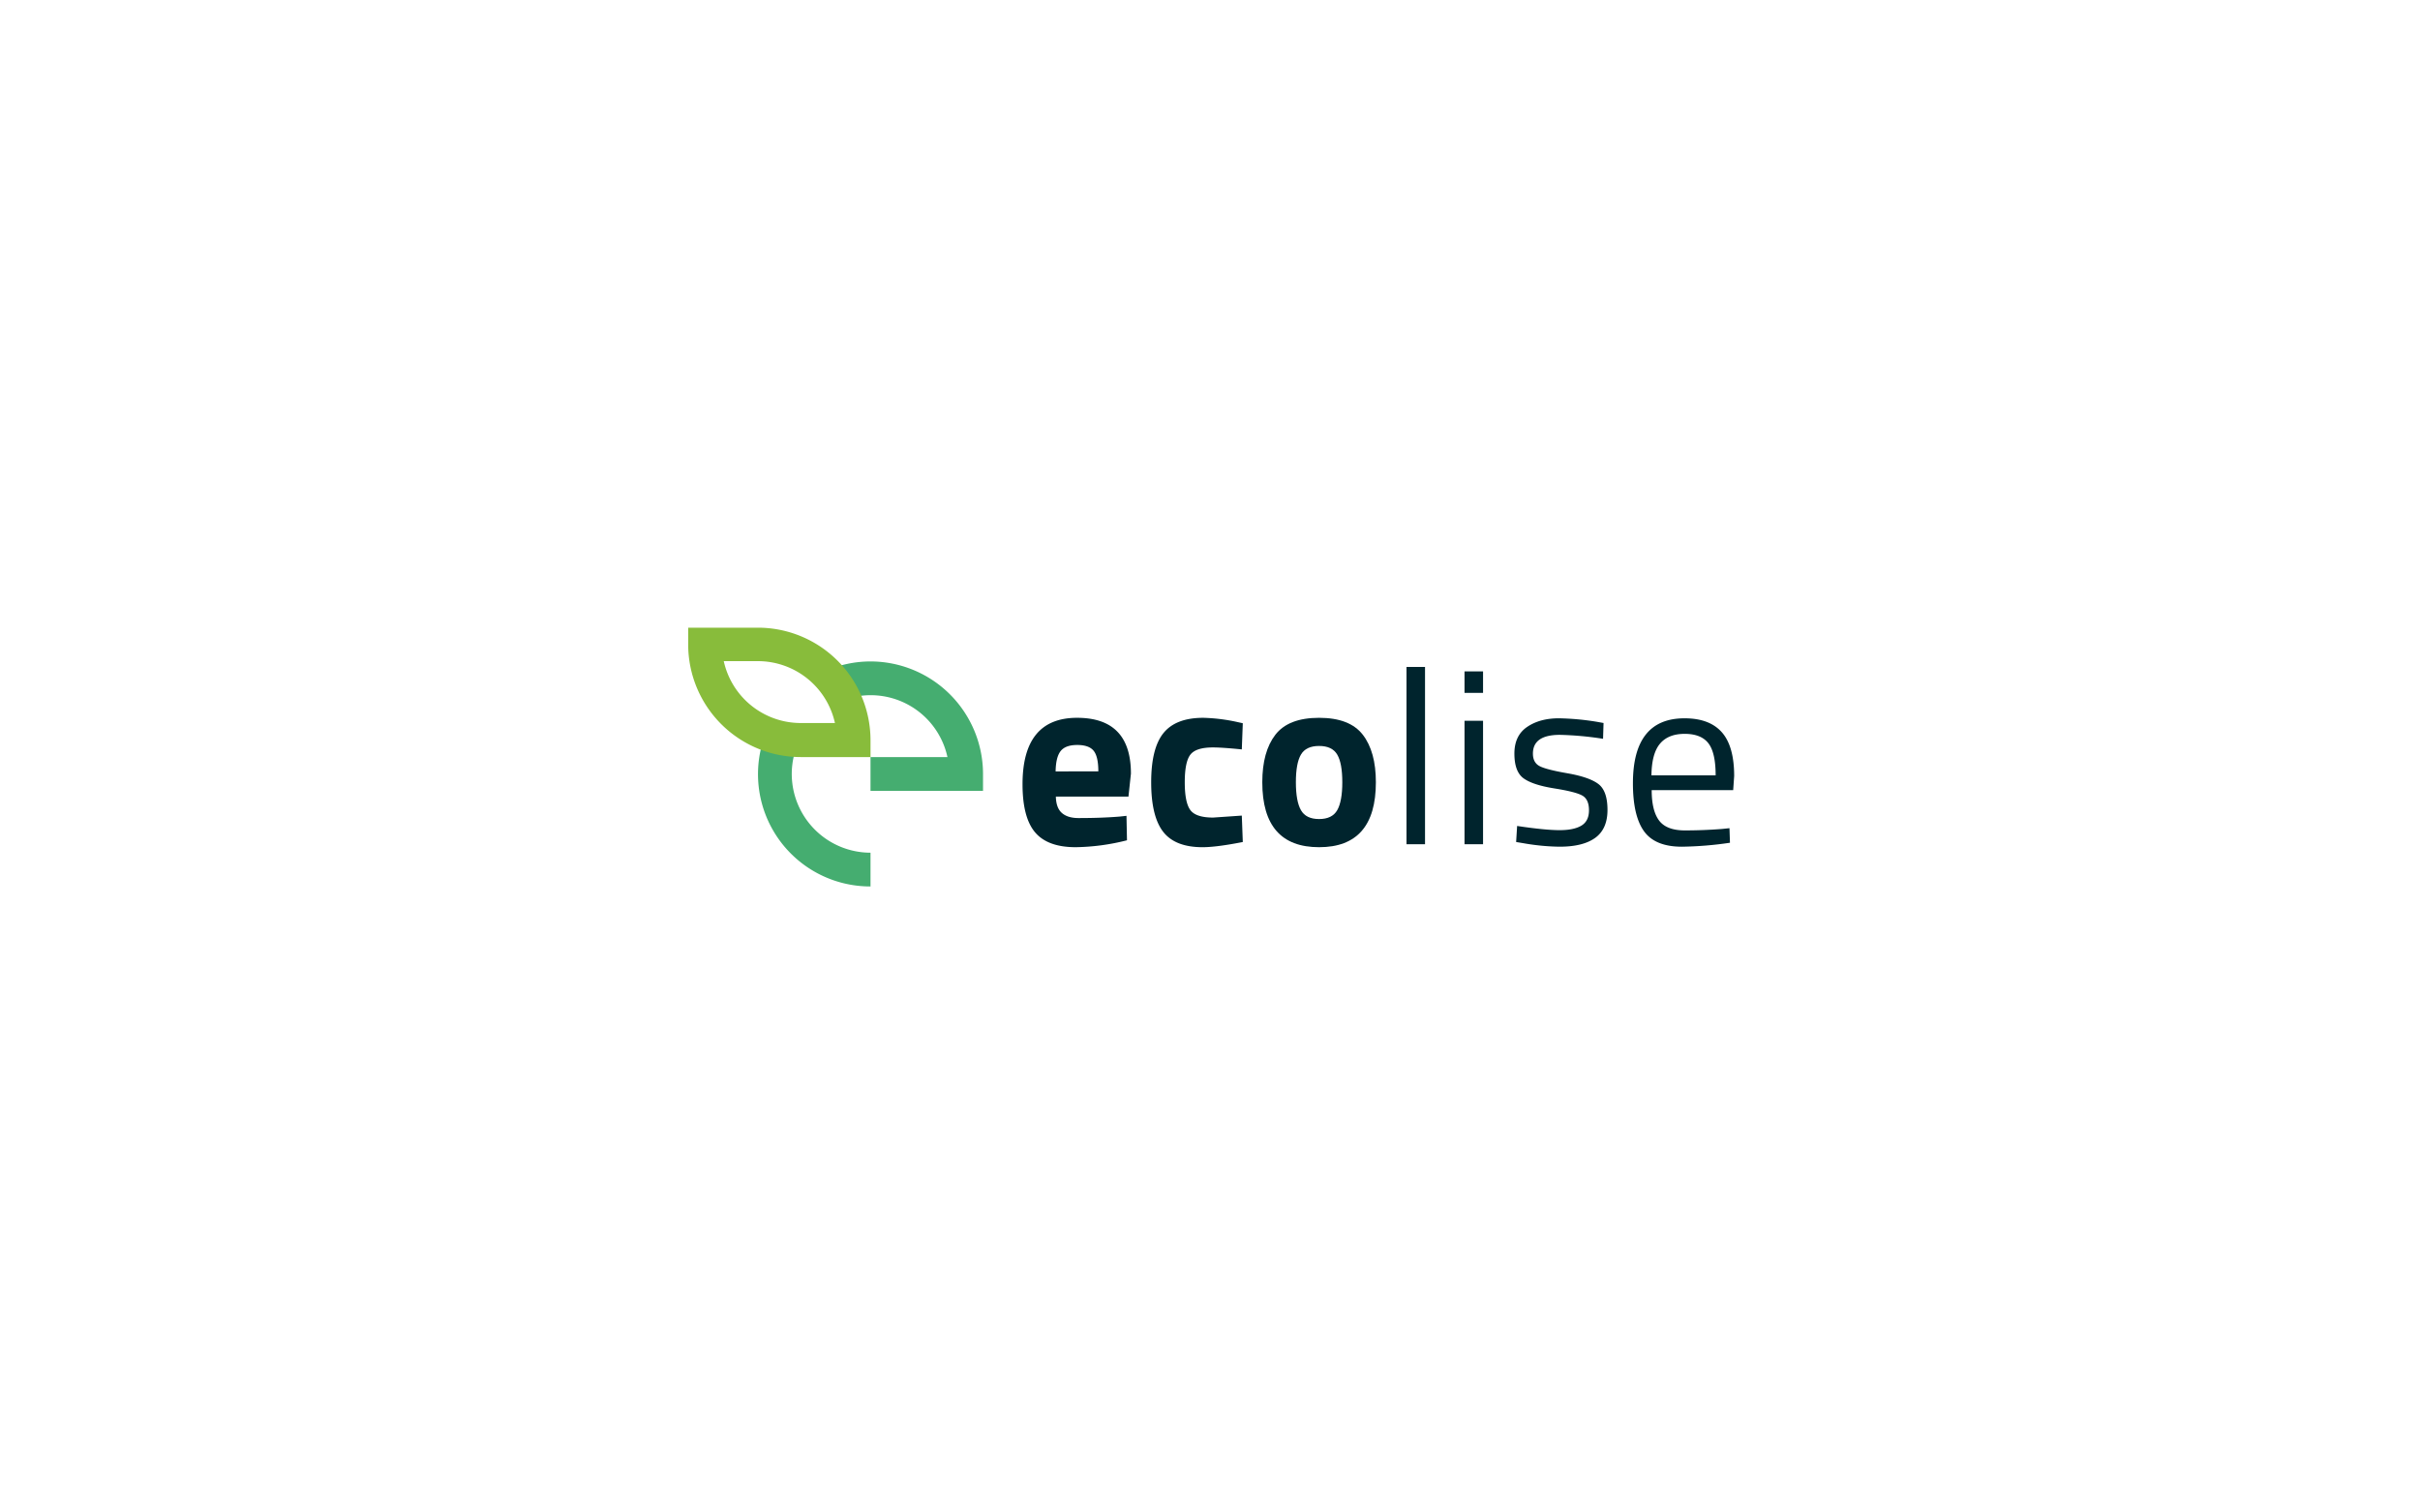 <svg xmlns="http://www.w3.org/2000/svg" xmlns:xlink="http://www.w3.org/1999/xlink" width="1280" height="800" viewBox="0 0 1280 800">
  <rect x="0" y="0" width="1280" height="800" fill="#808080" stroke="none"/>
  <defs>
    <clipPath id="clip-path">
      <rect id="Rectangle_178" data-name="Rectangle 178" width="553.243" height="136.876" fill="none"/>
    </clipPath>
    <clipPath id="clip-Ecolise-d">
      <rect width="1280" height="800"/>
    </clipPath>
  </defs>
  <g id="Ecolise-d" clip-path="url(#clip-Ecolise-d)">
    <rect width="1280" height="800" fill="#fff"/>
    <g id="Groupe_318" data-name="Groupe 318" transform="translate(364 332)">
      <g id="Groupe_317" data-name="Groupe 317" clip-path="url(#clip-path)">
        <path id="Tracé_540" data-name="Tracé 540" d="M197.677,98.02q3.066,2.678,8.814,2.677,12.147,0,21.68-.784l3.657-.391.262,12.93a115.99,115.99,0,0,1-27.165,3.657q-14.762,0-21.42-7.837t-6.661-25.467q0-35.135,28.865-35.133,28.47,0,28.472,29.517l-1.307,12.146h-38.4q.129,6.009,3.2,8.685m19.264-22.008q0-7.834-2.482-10.9t-8.686-3.069q-6.2,0-8.751,3.2t-2.677,10.773Z" fill="#00242d"/>
        <path id="Tracé_541" data-name="Tracé 541" d="M272.446,47.672a93.408,93.408,0,0,1,17.371,2.089l3.527.784-.522,13.844q-10.321-1.042-15.281-1.046-9.013,0-11.95,3.855T262.652,81.76q0,10.71,2.939,14.694t12.08,3.982l15.151-1.045.522,13.975q-13.975,2.744-21.289,2.743-14.5,0-20.831-8.164T244.89,81.76q0-18.024,6.53-26.056t21.026-8.032" fill="#00242d"/>
        <path id="Tracé_542" data-name="Tracé 542" d="M310.581,56.618q6.924-8.943,23.117-8.946t23.117,8.946q6.924,8.948,6.923,25.142,0,34.352-30.04,34.35T303.66,81.76q0-16.191,6.921-25.142m13.519,39.9q2.674,4.7,9.6,4.7t9.6-4.7q2.674-4.7,2.677-14.758T343.3,67.132q-2.678-4.571-9.6-4.57t-9.6,4.57q-2.681,4.575-2.677,14.628T324.1,96.518" fill="#00242d"/>
        <rect id="Rectangle_177" data-name="Rectangle 177" width="9.796" height="93.775" transform="translate(379.935 20.766)" fill="#00242d"/>
        <path id="Tracé_543" data-name="Tracé 543" d="M410.623,23.119h9.8V34.481h-9.8Zm0,26.119h9.8v65.3h-9.8Z" fill="#00242d"/>
        <path id="Tracé_544" data-name="Tracé 544" d="M461.037,56.684q-14.238,0-14.235,9.926,0,4.573,3.264,6.466t14.889,3.916q11.625,2.027,16.458,5.682t4.832,13.714q0,10.059-6.466,14.758t-18.872,4.7a118.144,118.144,0,0,1-19.069-1.829l-3.918-.653.523-8.489q14.888,2.222,22.464,2.221t11.558-2.416q3.984-2.417,3.984-8.1t-3.4-7.705q-3.4-2.025-14.889-3.855t-16.326-5.355q-4.832-3.525-4.832-13.059T443.732,52.5q6.725-4.571,16.782-4.57A137.449,137.449,0,0,1,480.5,49.761l3.657.654-.261,8.358a170.148,170.148,0,0,0-22.856-2.089" fill="#00242d"/>
        <path id="Tracé_545" data-name="Tracé 545" d="M546.975,106.445l3.787-.393.261,7.705a187.656,187.656,0,0,1-25.467,2.091q-14.1,0-19.983-8.164t-5.877-25.4q0-34.35,27.3-34.35,13.19,0,19.721,7.378t6.53,23.183l-.523,7.446h-43.1q0,10.84,3.919,16.064t13.648,5.223q9.729,0,19.787-.782M543.45,78.1q0-12.016-3.854-16.978t-12.538-4.964q-8.688,0-13.061,5.225T509.492,78.1Z" fill="#00242d"/>
        <path id="Tracé_546" data-name="Tracé 546" d="M54.783,77.368A41.336,41.336,0,0,1,58.915,59.4a50.372,50.372,0,0,1-17.861-3.645,59.378,59.378,0,0,0,55.384,81.121V119.023A41.7,41.7,0,0,1,54.783,77.368" fill="#45ad70"/>
        <path id="Tracé_547" data-name="Tracé 547" d="M96.438,17.858A59.106,59.106,0,0,0,72.4,22.977,50.612,50.612,0,0,1,83.133,37.929a41.554,41.554,0,0,1,54,30.513h-40.7V86.295h59.513V77.368a59.578,59.578,0,0,0-59.513-59.51" fill="#45ad70"/>
        <path id="Tracé_548" data-name="Tracé 548" d="M96.438,68.436H59.512A59.578,59.578,0,0,1,0,8.926V0H36.93A59.577,59.577,0,0,1,96.438,59.51ZM18.816,17.7a41.734,41.734,0,0,0,40.7,32.731h18.11A41.729,41.729,0,0,0,36.93,17.7Z" fill="#88bc3b"/>
      </g>
    </g>
  </g>
</svg>
